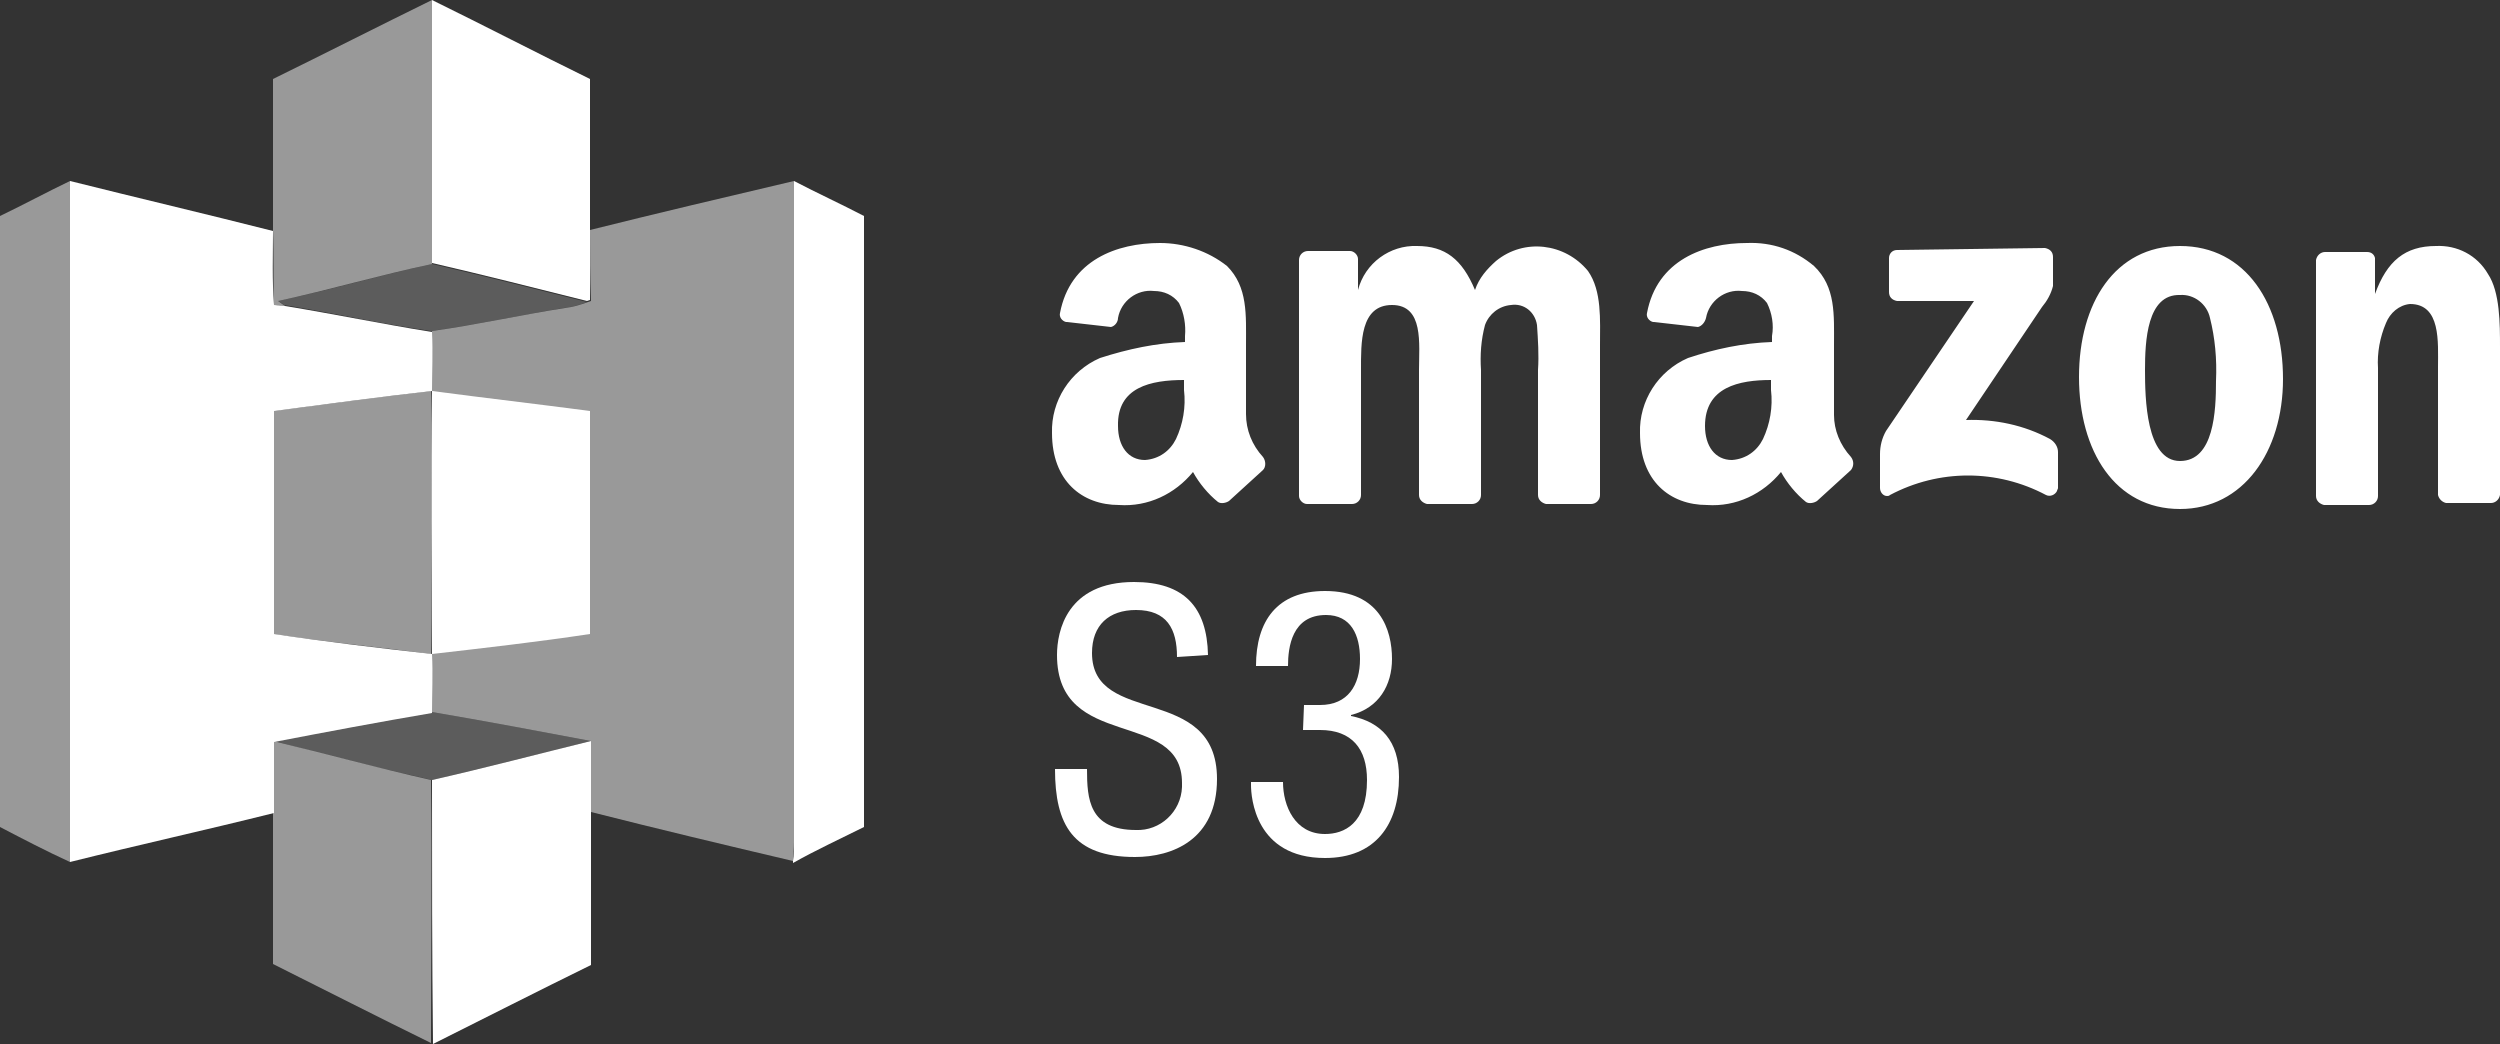 <?xml version="1.0" encoding="utf-8"?>
<!-- Generator: Adobe Illustrator 22.1.0, SVG Export Plug-In . SVG Version: 6.00 Build 0)  -->
<svg version="1.1" id="svg39" xmlns="http://www.w3.org/2000/svg" xmlns:xlink="http://www.w3.org/1999/xlink" x="0px" y="0px"
	 viewBox="0 0 250 104.4" style="enable-background:new 0 0 250 104.4;" xml:space="preserve">
<rect x="0" y="0" width="250" height="104.4" fill="#333333" stroke="none"/>
<style type="text/css">
	.st0{fill:#8C3223;}
	.st1{fill:#E15343;}
	.st2{fill:#5E1F19;}
	.st3{fill:#F2B0A9;}
	.st4{fill:#201C1D;}
	.st5{fill:#FFFFFF;}
	.st6{opacity:0.5;fill:#FFFFFF;}
	.st7{opacity:0.2;fill:#FFFFFF;}
	.st8{opacity:0.5;}
	.st9{opacity:0.2;}
</style>
<g id="Layer_2_4_">
	<g id="Layer_1-2_3_">
		<g id="S3_3_">
			<path id="path8_3_" class="st5" d="M117.7,65.7c0-2.8-1-4.7-4.1-4.7c-2.7,0-4.4,1.5-4.4,4.3c0,7.4,12.5,3,12.5,12.6
				c0,6.1-4.5,7.8-8.2,7.8c-6.2,0-8-3.2-8-8.8h3.2c0,3,0.2,6.1,4.9,6.1c2.4,0.1,4.5-1.8,4.6-4.3c0-0.1,0-0.2,0-0.4
				c0-7.5-12.5-3.1-12.5-12.8c0-2.4,1-7.3,7.7-7.3c5,0,7.3,2.5,7.4,7.3L117.7,65.7z"/>
			<path id="path10_3_" class="st5" d="M130.4,70.5h1.6c2.8,0,4-2,4-4.6c0-2.4-0.9-4.4-3.4-4.4c-3.4,0-3.8,3.2-3.8,5.1h-3.2
				c0-4.5,2.1-7.5,6.9-7.5c5.5,0,6.7,3.9,6.7,6.8c0,2.6-1.3,4.9-4.1,5.6v0.1c3,0.6,4.8,2.5,4.8,6.1c0,4.8-2.4,8.1-7.4,8.1
				c-7,0-7.4-6.1-7.4-7.3v-0.3h3.2c0,2.4,1.2,5.2,4.2,5.2c1.9,0,4.2-1,4.2-5.4c0-3.1-1.5-5-4.7-5h-1.7L130.4,70.5z"/>
		</g>
		<g id="S3-2_3_">
			<path id="path13_3_" class="st6" d="M27.3,7.9C32.6,5.3,37.9,2.6,43.2,0c0,8.8,0,17.6,0,26.4c-5.2,1.1-10.3,2.6-15.4,3.7l0.7,0.5
				l-1.1-0.1c-0.1-2.4,0-4.9-0.1-7.4C27.3,18,27.3,12.9,27.3,7.9z"/>
			<path id="path15_3_" class="st5" d="M43.2,0C48.5,2.6,53.7,5.3,59,7.9V23c0,2.3,0,4.7,0,7l-0.3,0.1c-5.2-1.3-10.3-2.6-15.5-3.8
				C43.2,17.6,43.2,8.8,43.2,0z"/>
			<path id="path17_3_" class="st6" d="M0,21.6c2.3-1.1,4.7-2.4,7-3.5c0,22.7,0,45.4,0,68.1c-2.4-1.1-4.7-2.3-7-3.5
				C0,62.3,0,41.9,0,21.6z"/>
			<path id="path19_3_" class="st5" d="M7,18.1c6.8,1.7,13.6,3.3,20.3,5c0,2.4-0.1,4.9,0.1,7.4l1.1,0.1c4.9,0.8,9.7,1.8,14.7,2.6
				c0.1,2,0,4,0,5.9c-5.3,0.6-10.5,1.3-15.8,2c0,7.4,0,14.9,0,22.3c5.3,0.8,10.5,1.4,15.8,2c0.1,2,0,3.9,0,5.9
				c-5.3,0.9-10.6,1.9-15.8,2.9v7.1c-6.8,1.7-13.6,3.2-20.4,4.9C7,63.5,7,40.8,7,18.1z"/>
			<path id="path21_3_" class="st6" d="M59,23c6.8-1.7,13.6-3.3,20.4-4.9c0,22,0,44.1,0,66.1c0,0.6-0.1,1.3-0.1,1.9
				c-6.8-1.6-13.5-3.2-20.2-4.9c0-2.4,0-4.7,0-7.1c-5.3-1-10.6-2-15.9-2.9c0-2,0-36.1,0-38.1c4.4-0.6,8.8-1.6,13.3-2.3
				c0.8-0.1,1.5-0.3,2.3-0.6l0.3-0.1C59,27.7,59,25.4,59,23z"/>
			<path id="path23_3_" class="st5" d="M79.4,18.1c2.3,1.2,4.7,2.3,7,3.5c0,20.4,0,40.7,0,61.1c-2.4,1.2-4.8,2.3-7.1,3.6v-0.2
				c0.1-0.6,0.1-1.3,0.1-1.9C79.4,62.2,79.4,40.1,79.4,18.1L79.4,18.1z"/>
			<path id="path25_3_" class="st7" d="M27.8,30.1c5.2-1.1,10.3-2.6,15.4-3.7c5.2,1.2,10.3,2.5,15.5,3.8c-0.7,0.3-1.5,0.5-2.3,0.6
				c-4.4,0.7-8.8,1.7-13.3,2.3c-4.9-0.7-9.8-1.8-14.7-2.6C28.3,30.4,28,30.2,27.8,30.1z"/>
			<path id="path27_3_" class="st5" d="M43.2,39.1c5.3,0.7,10.5,1.3,15.8,2v22.3c-5.3,0.8-10.6,1.4-15.8,2
				C43.2,56.6,43.1,47.8,43.2,39.1z"/>
			<path id="path29_3_" class="st7" d="M27.4,74.1c5.3-1,10.5-2,15.8-2.9c5.3,0.9,10.6,1.9,15.9,2.9c-5.3,1.3-10.6,2.7-15.9,3.9
				C37.9,76.8,32.6,75.5,27.4,74.1z"/>
			<path id="path31_3_" class="st6" d="M27.3,81.2c0-2.4,0-4.7,0-7.1c5.3,1.3,10.5,2.7,15.8,3.9c0.1,8.8,0,17.6,0,26.3
				c-5.3-2.6-10.6-5.3-15.8-7.9C27.3,91.4,27.3,86.3,27.3,81.2L27.3,81.2z"/>
			<path id="path33_3_" class="st5" d="M43.2,78c5.3-1.2,10.6-2.6,15.9-3.9c0,2.4,0,4.7,0,7.1c0,5.1,0,10.2,0,15.3
				c-5.3,2.6-10.6,5.3-15.8,7.9C43.2,95.6,43.2,86.8,43.2,78z"/>
			<path id="path21_4_" class="st6" d="M43.1,65.4c-5.3-0.7-10.6-1.2-15.8-2c0.1-7.4,0-14.9,0-22.3c5.3-0.7,10.6-1.4,15.8-2
				C43.2,37.1,43.2,67.3,43.1,65.4z"/>
		</g>
		<path id="Amazon_3_" class="st5" d="M116,24.3c-4.3,0-9,1.7-10,7c-0.1,0.4,0.2,0.8,0.6,0.9c0,0,0,0,0,0h0.1l4.4,0.5
			c0.4-0.1,0.7-0.5,0.7-0.9c0.3-1.7,1.9-2.9,3.6-2.7c1,0,1.9,0.4,2.5,1.2c0.5,1,0.7,2.2,0.6,3.3v0.6c-2.9,0.1-5.7,0.7-8.5,1.6
			c-3,1.3-4.9,4.3-4.8,7.5c0,4.8,3,7.2,6.7,7.2c2.9,0.2,5.6-1.1,7.4-3.3c0.6,1.1,1.5,2.2,2.5,3c0.3,0.2,0.8,0.1,1.1-0.1
			c0.9-0.8,2.5-2.3,3.4-3.1c0.3-0.3,0.3-0.9,0-1.3c-1.1-1.2-1.7-2.7-1.7-4.3v-6.9c0-3,0.2-5.8-1.9-7.9
			C120.8,25.1,118.4,24.3,116,24.3L116,24.3z M174.7,24.3c-4.3,0-9,1.7-10,7c-0.1,0.4,0.2,0.8,0.6,0.9c0,0,0,0,0,0h0.1l4.4,0.5
			c0.4-0.1,0.7-0.5,0.8-0.9c0.3-1.7,1.9-2.9,3.6-2.7c1,0,1.9,0.4,2.5,1.2c0.5,1,0.7,2.2,0.5,3.3v0.6c-2.9,0.1-5.7,0.7-8.4,1.6
			c-3,1.3-4.9,4.3-4.8,7.5c0,4.8,3,7.2,6.7,7.2c2.9,0.2,5.6-1.1,7.4-3.3c0.6,1.1,1.5,2.2,2.5,3c0.3,0.2,0.8,0.1,1.1-0.1
			c0.9-0.8,2.5-2.3,3.4-3.1c0.3-0.4,0.3-0.9,0-1.3c-1.1-1.2-1.7-2.7-1.7-4.2v-7c0-3,0.2-5.8-2-7.9C179.5,25,177.2,24.2,174.7,24.3
			L174.7,24.3z M141.7,24.6c-2.7-0.1-5.2,1.7-5.9,4.4v-3.1c0-0.4-0.4-0.8-0.8-0.8h-4.2c-0.5,0-0.9,0.4-0.9,0.9v23.6
			c0,0.4,0.4,0.8,0.8,0.8h4.5c0.5,0,0.9-0.4,0.9-0.9V37c0-2.7-0.1-6.5,3.1-6.5c3.2,0,2.7,3.9,2.7,6.5v12.5c0,0.5,0.4,0.8,0.8,0.9
			h4.5c0.5,0,0.9-0.4,0.9-0.9V37c-0.1-1.5,0-3,0.4-4.5c0.4-1.1,1.4-1.9,2.6-2c1.3-0.2,2.4,0.7,2.6,2c0.1,1.5,0.2,3,0.1,4.5v12.5
			c0,0.5,0.4,0.8,0.8,0.9h4.5c0.5,0,0.9-0.4,0.9-0.9v-15c0-2.5,0.2-5.4-1.2-7.4c-2.3-2.8-6.4-3.3-9.2-1c-0.9,0.8-1.7,1.7-2.1,2.9
			C146.2,25.9,144.5,24.6,141.7,24.6L141.7,24.6z M218,24.6c-6.5,0-10.1,5.7-10.1,13.1s3.6,13.2,10.1,13.2c6.3,0,10.3-5.7,10.3-13
			C228.3,30.4,224.6,24.6,218,24.6L218,24.6z M243.6,24.6c-3.1,0-4.9,1.5-6.1,4.8v-3.6c-0.1-0.4-0.4-0.6-0.8-0.6h-4.2
			c-0.4,0-0.8,0.3-0.9,0.8v23.6c0,0.5,0.4,0.8,0.8,0.9h4.5c0.5,0,0.9-0.4,0.9-0.9V36.8c-0.1-1.5,0.2-3.1,0.8-4.5
			c0.4-1,1.3-1.8,2.4-1.9c3.1,0,2.8,3.8,2.8,6.3v12.8c0.1,0.4,0.4,0.7,0.8,0.8h4.5c0.4,0,0.8-0.3,0.9-0.8V34.7c0-2.3,0-5.5-1.2-7.3
			C247.7,25.5,245.7,24.5,243.6,24.6L243.6,24.6z M189.7,25c-0.5,0-0.8,0.4-0.8,0.8c0,0,0,0,0,0v3.4c0,0.5,0.3,0.8,0.8,0.9h7.7
			l-8.8,13c-0.4,0.7-0.6,1.5-0.6,2.3v3.4c0,0.4,0.3,0.8,0.7,0.8c0.1,0,0.2,0,0.3-0.1c4.9-2.6,10.7-2.6,15.6,0c0.4,0.2,0.9,0,1.1-0.4
			c0-0.1,0.1-0.2,0.1-0.3v-3.6c0-0.5-0.3-1-0.8-1.3c-2.6-1.4-5.5-2-8.4-1.9l7.6-11.3c0.5-0.6,0.9-1.3,1.1-2.1v-2.9
			c0-0.5-0.3-0.8-0.8-0.9L189.7,25L189.7,25z M218,29.5c1.4-0.1,2.7,0.9,3,2.3c0.5,2,0.7,4.1,0.6,6.3c0,3-0.2,8-3.6,8
			s-3.5-6.3-3.5-9.1C214.5,34.1,214.7,29.4,218,29.5L218,29.5z M118.4,38v1c0.2,1.7-0.1,3.4-0.8,4.9c-0.6,1.2-1.7,2-3.1,2.1
			c-1.7,0-2.7-1.4-2.7-3.4C111.7,38.7,115.1,38,118.4,38L118.4,38z M177.1,38v1c0.2,1.7-0.1,3.4-0.8,4.9c-0.6,1.2-1.7,2-3.1,2.1
			c-1.7,0-2.7-1.4-2.7-3.4C170.5,38.7,173.9,38,177.1,38L177.1,38z"/>
	</g>
</g>
</svg>
